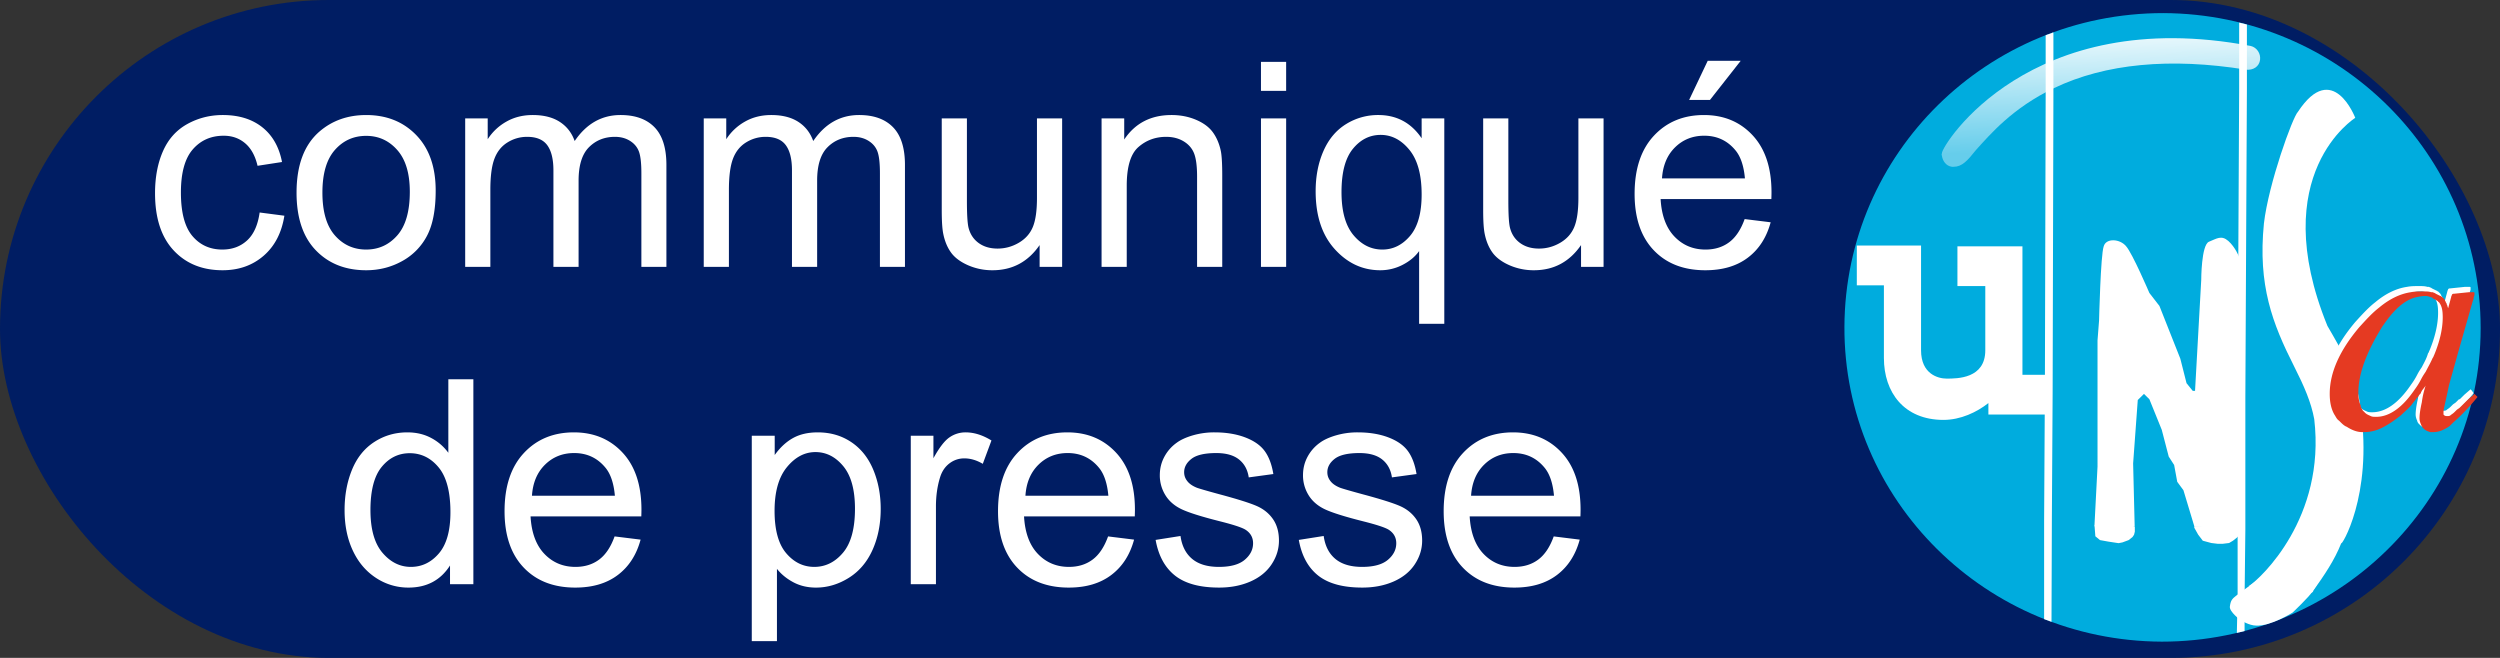 <svg viewBox="0 0 323 85" xmlns="http://www.w3.org/2000/svg"><rect x="0" y="0" width="323" height="85" fill="#333333" stroke="none"/><defs><linearGradient x1="51.901%" y1="89.458%" x2="47.706%" y2="8.647%" id="a"><stop stop-color="#FFF" stop-opacity=".4" offset="0%"/><stop stop-color="#FFF" stop-opacity=".969" offset="94.76%"/><stop stop-color="#FFF" offset="100%"/></linearGradient></defs><g fill="none" fill-rule="evenodd"><rect fill="#001D63" width="323" height="85" rx="42.5"/><g fill-rule="nonzero"><path d="M33.545 27.454l3.197.416c-.349 2.204-1.243 3.93-2.682 5.176-1.44 1.247-3.207 1.87-5.303 1.87-2.626 0-4.736-.858-6.332-2.575-1.596-1.716-2.394-4.176-2.394-7.38 0-2.071.343-3.884 1.03-5.438.686-1.553 1.731-2.719 3.134-3.496 1.403-.776 2.93-1.165 4.58-1.165 2.084 0 3.788.527 5.113 1.58 1.325 1.055 2.174 2.551 2.547 4.49l-3.161.488c-.301-1.289-.834-2.258-1.6-2.908-.764-.65-1.688-.976-2.772-.976-1.638 0-2.97.587-3.993 1.761-1.024 1.175-1.536 3.033-1.536 5.574 0 2.577.494 4.45 1.482 5.619.987 1.168 2.276 1.752 3.866 1.752 1.277 0 2.343-.391 3.198-1.174.855-.783 1.397-1.988 1.626-3.614zm4.77-2.565c0-3.553.987-6.185 2.962-7.895 1.65-1.421 3.662-2.132 6.034-2.132 2.638 0 4.794.864 6.468 2.593 1.674 1.728 2.511 4.116 2.511 7.163 0 2.469-.37 4.411-1.11 5.826a7.865 7.865 0 0 1-3.235 3.297c-1.415.783-2.96 1.175-4.634 1.175-2.686 0-4.857-.861-6.513-2.584-1.656-1.722-2.484-4.203-2.484-7.443zm3.341 0c0 2.457.536 4.297 1.608 5.52 1.072 1.222 2.421 1.833 4.047 1.833 1.614 0 2.957-.614 4.03-1.843 1.071-1.228 1.607-3.101 1.607-5.618 0-2.373-.539-4.17-1.617-5.393-1.078-1.223-2.418-1.834-4.02-1.834-1.626 0-2.975.608-4.047 1.825-1.072 1.216-1.608 3.053-1.608 5.51zm18.446 9.593V15.296h2.909v2.692a6.839 6.839 0 0 1 2.403-2.268c1-.572 2.138-.858 3.414-.858 1.422 0 2.587.295 3.496.885.91.59 1.55 1.416 1.924 2.475 1.518-2.24 3.493-3.36 5.926-3.36 1.903 0 3.366.527 4.39 1.58 1.024 1.055 1.536 2.678 1.536 4.87v13.17h-3.234V22.396c0-1.301-.105-2.237-.316-2.81-.211-.572-.593-1.032-1.147-1.382-.554-.349-1.205-.524-1.952-.524-1.349 0-2.469.45-3.36 1.346-.891.898-1.337 2.334-1.337 4.31v11.146h-3.252V22.016c0-1.445-.265-2.529-.795-3.252-.53-.722-1.397-1.084-2.601-1.084-.916 0-1.762.241-2.539.723-.776.482-1.34 1.186-1.689 2.114-.35.927-.524 2.264-.524 4.01v9.955h-3.252zm30.822 0V15.296h2.908v2.692a6.839 6.839 0 0 1 2.403-2.268c1-.572 2.138-.858 3.415-.858 1.42 0 2.586.295 3.496.885.909.59 1.55 1.416 1.924 2.475 1.517-2.24 3.492-3.36 5.925-3.36 1.903 0 3.367.527 4.39 1.58 1.024 1.055 1.536 2.678 1.536 4.87v13.17h-3.234V22.396c0-1.301-.105-2.237-.316-2.81-.21-.572-.593-1.032-1.147-1.382-.554-.349-1.205-.524-1.951-.524-1.35 0-2.47.45-3.36 1.346-.892.898-1.338 2.334-1.338 4.31v11.146h-3.252V22.016c0-1.445-.264-2.529-.794-3.252-.53-.722-1.398-1.084-2.602-1.084-.915 0-1.761.241-2.538.723-.777.482-1.34 1.186-1.69 2.114-.349.927-.523 2.264-.523 4.01v9.955h-3.252zm43.395 0v-2.818c-1.493 2.168-3.523 3.252-6.088 3.252a7.759 7.759 0 0 1-3.17-.65c-.983-.434-1.711-.98-2.187-1.636-.476-.656-.81-1.46-1.003-2.411-.132-.639-.198-1.65-.198-3.036V15.296h3.252v10.64c0 1.7.066 2.843.198 3.433.205.856.639 1.527 1.301 2.015.663.488 1.482.732 2.457.732.976 0 1.891-.25 2.746-.75s1.46-1.18 1.816-2.042c.355-.86.533-2.11.533-3.749v-10.28h3.252v19.187h-2.909zm8.004 0V15.296h2.926v2.728c1.41-2.108 3.445-3.162 6.107-3.162 1.156 0 2.219.208 3.188.623.97.416 1.696.96 2.177 1.635.482.675.82 1.476 1.012 2.403.12.602.18 1.656.18 3.162v11.797h-3.251v-11.67c0-1.326-.127-2.316-.38-2.973-.252-.656-.701-1.18-1.345-1.571-.645-.392-1.4-.588-2.268-.588-1.385 0-2.58.44-3.586 1.32-1.006.879-1.509 2.547-1.509 5.004v10.478h-3.251zm20.595-22.745v-3.74h3.252v3.74h-3.252zm0 22.745V15.296h3.252v19.186h-3.252zm20.433 7.353v-9.394c-.506.71-1.213 1.3-2.122 1.77a6.23 6.23 0 0 1-2.9.705c-2.277 0-4.237-.91-5.88-2.728-1.645-1.819-2.467-4.312-2.467-7.48 0-1.927.334-3.655 1.003-5.185.668-1.53 1.638-2.689 2.909-3.478a7.776 7.776 0 0 1 4.182-1.183c2.373 0 4.24 1 5.6 3v-2.566h2.927v26.54h-3.252zm-10.027-17c0 2.469.518 4.32 1.554 5.555 1.036 1.235 2.277 1.852 3.722 1.852 1.385 0 2.577-.587 3.577-1.761 1-1.175 1.5-2.96 1.5-5.357 0-2.554-.527-4.475-1.581-5.763-1.054-1.29-2.292-1.933-3.713-1.933-1.41 0-2.605.599-3.586 1.797-.982 1.199-1.473 3.068-1.473 5.61zm30.948 9.647v-2.818c-1.493 2.168-3.523 3.252-6.088 3.252a7.759 7.759 0 0 1-3.17-.65c-.982-.434-1.711-.98-2.187-1.636-.476-.656-.81-1.46-1.003-2.411-.132-.639-.198-1.65-.198-3.036V15.296h3.252v10.64c0 1.7.066 2.843.198 3.433.205.856.639 1.527 1.301 2.015.663.488 1.482.732 2.457.732.976 0 1.891-.25 2.746-.75s1.46-1.18 1.816-2.042c.355-.86.533-2.11.533-3.749v-10.28h3.252v19.187h-2.909zm21.138-6.178l3.36.415c-.53 1.963-1.511 3.487-2.945 4.57-1.433 1.085-3.264 1.627-5.492 1.627-2.806 0-5.031-.864-6.675-2.593-1.644-1.728-2.466-4.152-2.466-7.271 0-3.228.83-5.734 2.493-7.516 1.662-1.783 3.818-2.674 6.468-2.674 2.565 0 4.66.873 6.287 2.62 1.626 1.746 2.439 4.203 2.439 7.37 0 .194-.006.483-.018.868h-14.309c.12 2.108.717 3.722 1.789 4.842 1.072 1.12 2.408 1.68 4.01 1.68 1.193 0 2.21-.313 3.054-.94.843-.626 1.511-1.625 2.005-2.998zm-10.677-5.258h10.713c-.144-1.614-.554-2.824-1.228-3.631-1.036-1.253-2.38-1.88-4.03-1.88-1.493 0-2.748.5-3.766 1.5-1.018 1-1.58 2.337-1.69 4.011zm3.505-10.135l2.402-5.059h4.264l-3.975 5.059h-2.691zM58.142 75.482v-2.42c-1.216 1.902-3.005 2.854-5.366 2.854a7.524 7.524 0 0 1-4.218-1.265c-1.283-.843-2.277-2.02-2.981-3.532-.705-1.511-1.057-3.249-1.057-5.212 0-1.915.32-3.652.958-5.212.638-1.56 1.595-2.755 2.872-3.586s2.704-1.247 4.282-1.247c1.156 0 2.186.244 3.09.732a6.46 6.46 0 0 1 2.203 1.906v-9.503h3.234v26.485h-3.017zm-10.28-9.575c0 2.457.518 4.294 1.554 5.51 1.036 1.217 2.258 1.825 3.667 1.825 1.422 0 2.63-.581 3.623-1.743.993-1.163 1.49-2.936 1.49-5.321 0-2.626-.506-4.553-1.517-5.781-1.012-1.229-2.259-1.843-3.74-1.843-1.445 0-2.653.59-3.622 1.77-.97 1.18-1.455 3.042-1.455 5.583zm31.544 3.397l3.36.415c-.53 1.963-1.51 3.487-2.944 4.57-1.433 1.085-3.264 1.627-5.492 1.627-2.807 0-5.032-.864-6.676-2.593-1.644-1.728-2.466-4.152-2.466-7.271 0-3.228.831-5.734 2.493-7.516 1.662-1.783 3.818-2.674 6.468-2.674 2.565 0 4.661.873 6.287 2.62 1.626 1.746 2.439 4.203 2.439 7.37 0 .194-.006.483-.018.868H68.548c.12 2.108.717 3.722 1.789 4.842 1.072 1.12 2.409 1.68 4.01 1.68 1.193 0 2.21-.313 3.054-.94.843-.626 1.511-1.625 2.005-2.998zM68.73 64.046h10.713c-.144-1.614-.554-2.824-1.228-3.631-1.036-1.253-2.379-1.88-4.029-1.88-1.493 0-2.749.5-3.767 1.5-1.018 1-1.58 2.337-1.689 4.011zm28.4 18.79v-26.54h2.963v2.493c.699-.976 1.488-1.707 2.367-2.195.88-.488 1.945-.732 3.198-.732 1.638 0 3.083.422 4.336 1.265 1.252.843 2.198 2.032 2.836 3.568.638 1.536.958 3.219.958 5.05 0 1.963-.353 3.73-1.057 5.302-.705 1.572-1.729 2.776-3.072 3.613-1.342.837-2.755 1.256-4.236 1.256-1.084 0-2.057-.229-2.918-.687-.861-.457-1.569-1.036-2.123-1.734v9.34H97.13zm2.945-16.839c0 2.47.5 4.294 1.5 5.474 1 1.18 2.21 1.771 3.631 1.771 1.445 0 2.683-.611 3.713-1.834 1.03-1.222 1.544-3.116 1.544-5.682 0-2.445-.502-4.275-1.508-5.492-1.006-1.216-2.207-1.825-3.604-1.825-1.385 0-2.611.648-3.677 1.943-1.066 1.294-1.599 3.176-1.599 5.645zm17.597 9.485V56.296h2.927v2.908c.746-1.36 1.436-2.258 2.068-2.692a3.61 3.61 0 0 1 2.087-.65c1.096 0 2.21.35 3.342 1.048l-1.12 3.017c-.795-.47-1.59-.705-2.385-.705-.71 0-1.349.214-1.915.642-.566.427-.97 1.02-1.21 1.78-.361 1.156-.542 2.42-.542 3.793v10.045h-3.252zm25.492-6.178l3.36.415c-.53 1.963-1.512 3.487-2.945 4.57-1.433 1.085-3.264 1.627-5.492 1.627-2.806 0-5.032-.864-6.676-2.593-1.644-1.728-2.466-4.152-2.466-7.271 0-3.228.831-5.734 2.494-7.516 1.662-1.783 3.818-2.674 6.467-2.674 2.566 0 4.661.873 6.287 2.62 1.626 1.746 2.44 4.203 2.44 7.37 0 .194-.007.483-.019.868h-14.308c.12 2.108.716 3.722 1.788 4.842 1.072 1.12 2.41 1.68 4.011 1.68 1.192 0 2.21-.313 3.053-.94.843-.626 1.512-1.625 2.006-2.998zm-10.678-5.258H143.2c-.145-1.614-.554-2.824-1.229-3.631-1.036-1.253-2.379-1.88-4.029-1.88-1.493 0-2.749.5-3.766 1.5-1.018 1-1.581 2.337-1.69 4.011zm16.82 5.71l3.216-.507c.18 1.289.684 2.277 1.509 2.963.825.687 1.978 1.03 3.46 1.03 1.493 0 2.6-.304 3.323-.912.723-.609 1.084-1.322 1.084-2.141 0-.735-.319-1.313-.957-1.735-.446-.289-1.554-.656-3.324-1.102-2.385-.602-4.038-1.123-4.96-1.562-.92-.44-1.62-1.048-2.095-1.825a4.834 4.834 0 0 1-.714-2.575c0-.855.196-1.647.587-2.375a5.265 5.265 0 0 1 1.6-1.816c.505-.373 1.195-.69 2.068-.948a9.837 9.837 0 0 1 2.81-.389c1.505 0 2.827.217 3.965.65 1.138.434 1.978 1.021 2.52 1.762.542.74.915 1.731 1.12 2.972l-3.18.433c-.144-.987-.563-1.758-1.255-2.312-.693-.554-1.671-.831-2.936-.831-1.494 0-2.56.247-3.198.74-.638.494-.957 1.073-.957 1.735 0 .422.132.801.397 1.138.265.35.68.639 1.247.867.325.12 1.282.398 2.872.831 2.3.615 3.906 1.118 4.815 1.509.91.391 1.623.96 2.14 1.707.519.747.778 1.674.778 2.782 0 1.084-.316 2.105-.949 3.063-.632.957-1.544 1.698-2.737 2.222-1.192.524-2.541.786-4.047.786-2.493 0-4.393-.518-5.7-1.554-1.306-1.036-2.14-2.571-2.502-4.607zm18.5 0l3.216-.507c.18 1.289.684 2.277 1.509 2.963.825.687 1.978 1.03 3.46 1.03 1.493 0 2.6-.304 3.323-.912.723-.609 1.084-1.322 1.084-2.141 0-.735-.319-1.313-.957-1.735-.446-.289-1.554-.656-3.324-1.102-2.385-.602-4.038-1.123-4.96-1.562-.92-.44-1.62-1.048-2.095-1.825a4.834 4.834 0 0 1-.714-2.575c0-.855.196-1.647.587-2.375a5.265 5.265 0 0 1 1.6-1.816c.505-.373 1.195-.69 2.068-.948a9.837 9.837 0 0 1 2.81-.389c1.505 0 2.827.217 3.965.65 1.138.434 1.978 1.021 2.52 1.762.542.74.915 1.731 1.12 2.972l-3.18.433c-.144-.987-.563-1.758-1.255-2.312-.693-.554-1.671-.831-2.936-.831-1.494 0-2.56.247-3.198.74-.638.494-.957 1.073-.957 1.735 0 .422.132.801.397 1.138.265.35.68.639 1.247.867.325.12 1.282.398 2.872.831 2.3.615 3.906 1.118 4.815 1.509.91.391 1.623.96 2.14 1.707.519.747.778 1.674.778 2.782 0 1.084-.316 2.105-.949 3.063-.632.957-1.544 1.698-2.737 2.222-1.192.524-2.541.786-4.047.786-2.493 0-4.393-.518-5.7-1.554-1.306-1.036-2.14-2.571-2.502-4.607zm32.935-.452l3.36.415c-.53 1.963-1.511 3.487-2.944 4.57-1.434 1.085-3.264 1.627-5.492 1.627-2.807 0-5.032-.864-6.676-2.593-1.644-1.728-2.466-4.152-2.466-7.271 0-3.228.831-5.734 2.493-7.516 1.662-1.783 3.818-2.674 6.468-2.674 2.565 0 4.661.873 6.287 2.62 1.626 1.746 2.439 4.203 2.439 7.37 0 .194-.006.483-.018.868h-14.309c.12 2.108.717 3.722 1.789 4.842 1.072 1.12 2.409 1.68 4.01 1.68 1.193 0 2.21-.313 3.054-.94.843-.626 1.511-1.625 2.005-2.998zm-10.677-5.258h10.713c-.144-1.614-.554-2.824-1.228-3.631-1.036-1.253-2.379-1.88-4.029-1.88-1.493 0-2.75.5-3.767 1.5-1.018 1-1.58 2.337-1.689 4.011z" fill="#FFF"/><path d="M279.5 1.692c-22.7 0-41.1 18.08-41.2 40.506-.1 22.426 18.3 40.604 41 40.703 22.7 0 41.2-18.08 41.2-40.506 0-22.426-18.3-40.605-41-40.703z" fill="#00ACDE"/><path d="M234.4 20.55h-.2c-.8-.1-1.2-.791-1.3-1.384-.1-.395 0-.197 0-.395 0-.988 11.3-19.265 39.9-13.831.8.197 1.3.988 1.2 1.778-.1.89-.9 1.383-1.8 1.284-9.8-1.58-18.2-.79-24.8 2.371-5.4 2.57-8.3 6.027-10.1 8.003-1.1 1.383-1.8 2.173-2.9 2.173z" fill="url(#a)" transform="translate(18 1)"/><g fill="#FFF"><path d="M305 52.867c-.5-4.347-2.3-7.31-4.3-10.768-8-19.66 3.6-26.872 3.6-26.872s-2.9-7.608-7.4-.79c-.7.69-3.8 9.286-4.4 14.423-.8 8.003 1.1 12.942 3.9 18.475 1.3 2.569 2.2 4.643 2.6 6.817 1.5 12.744-6.9 20.55-8.4 21.537h-.1l6.5.692 1.7.197c.2-.197.2-.296.2-.296 1.4-1.976 2.7-3.853 3.6-6.125-.1.592 4.1-6.027 2.5-17.29z"/><path d="M299.3 75.59l-.2.297c-.1.099-.1.197-.3.395v.099c-.4.691-2.6 2.766-2.6 2.766s-2.8 1.778-4.7 1.68c-.9 0-2-.692-2-.692s-1.5-1.087-1.4-1.778c.1-.79.3-.988.8-1.384.4-.296 1.7-1.284 2.3-1.679.1 0 .2-.099.2-.198h.1l6.3.494h1.5z"/></g><path d="M319.3 50.398l-.1-.1-.8.692-.1.1-.5.493h-.1l-.4.395c-.1.1-.3.198-.4.297l-.3.296c-.2.198-.4.296-.5.395-.1.1-.3.1-.4.1-.1 0-.3 0-.4-.1l-.1-.099v-.296c0-.395.3-1.482.7-3.458.3-1.086.7-2.47 1.1-3.952l2-7.014c.1-.198.1-.296.1-.395 0-.099.1-.198.1-.395v-.198c0-.099-.1-.099-.2-.099h-.5l-1.9.198c-.1 0-.2 0-.3.099 0 .098-.1.197-.1.296l-.4 1.482-.1-.296c0-.1-.1-.198-.1-.297 0-.099-.1-.197-.1-.197 0-.1-.1-.1-.1-.198 0-.099-.1-.099-.1-.198l-.3-.296c-.1 0-.1-.099-.2-.099l-.6-.296c-.1-.099-.2-.099-.4-.198h-.2c-.3-.099-.7-.099-1-.099h-.1c-.5 0-1 0-1.5.1-1.4.197-2.8.888-4.1 1.975-.9.692-1.7 1.58-2.6 2.569-2.5 2.964-3.8 5.829-3.8 8.595 0 1.087.2 1.976.6 2.667.2.297.3.593.6.89l.2.197c.2.198.5.494.8.593.6.395 1.3.692 2 .692h.2c.6 0 1.3-.1 2-.396.9-.395 1.8-.988 2.8-1.778.5-.494 1-.89 1.4-1.383.2-.296.4-.494.6-.79l.2-.198c.1-.099.1-.198.2-.296.1-.1.2-.198.2-.297 0-.099.1-.099.1-.197.2-.297.4-.494.5-.692-.2.593-.4 1.284-.5 2.272-.2.89-.3 1.581-.3 2.075 0 .296.1.593.2.79 0 .1.1.297.2.396l.1.098.1.1c.2.197.5.296.8.394h.4c.7 0 1.4-.296 2.1-.79l.1-.099.1-.099.3-.296c.8-.692 1.9-1.778 3.1-3.26l-.3-.395zm-6.4-2.964c-.2.296-.4.593-.6.988a9 9 0 0 1-.8 1.284c-1.6 2.371-3.3 3.557-5 3.557-.3 0-.5 0-.7-.1-.2-.098-.5-.197-.7-.394l-.3-.297s-.1-.099-.1-.197c-.1-.1-.2-.297-.3-.494-.2-.395-.3-.988-.3-1.68 0-2.074.8-4.544 2.5-7.508.3-.494.6-.89.8-1.285 1.3-1.877 2.6-3.062 4-3.457.4-.1.9-.198 1.3-.198h.1c.3 0 .5.099.8.198 0 0 .1 0 .1.098.1 0 .1.1.2.1s.1.098.2.098c.1.099.2.099.3.198 0 .098.1.098.1.098.4.494.5 1.087.5 1.976 0 1.482-.4 3.162-1.1 4.841-.1.198-.1.297-.2.395-.2.692-.5 1.186-.8 1.779z" fill="#FFF"/><path d="M319.8 50.99l-.1-.098-.8.691-.1.099-.5.494-.1.099-.4.395c-.1.099-.3.197-.4.296l-.3.297c-.2.197-.4.296-.5.395-.1.099-.3.099-.4.099-.1 0-.3 0-.4-.1l-.1-.098v-.296c0-.396.3-1.482.7-3.458.3-1.087.7-2.47 1.1-3.952l2-7.014c.1-.198.1-.297.1-.396 0-.098.1-.197.1-.395v-.197c0-.1-.1-.1-.2-.1h-.5l-1.9.198c-.1 0-.2 0-.3.1 0 .098-.1.197-.1.296l-.4 1.482-.1-.297c0-.099-.1-.197-.1-.296 0-.1-.1-.1-.1-.198 0-.099-.1-.099-.1-.197 0-.1-.1-.1-.1-.198l-.3-.296c-.1 0-.1-.1-.2-.1l-.6-.296c-.1-.098-.2-.098-.4-.197h-.2c-.3-.099-.6-.099-1-.099h-.1c-.5 0-1 0-1.5.099-1.4.197-2.8.889-4.1 1.976-.9.691-1.7 1.58-2.6 2.568-2.5 2.964-3.8 5.83-3.8 8.596 0 1.086.2 1.975.6 2.667.2.296.3.593.6.79l.2.198c.2.198.5.494.8.593.6.395 1.3.691 2 .691h.2c.6 0 1.3-.098 2-.395.9-.395 1.8-.988 2.8-1.778.5-.494 1-.89 1.4-1.383.2-.297.4-.494.6-.79l.2-.198c.1-.099.1-.198.2-.297.1-.098.2-.197.2-.296 0-.099.1-.099.1-.198.2-.296.4-.494.5-.691-.2.593-.4 1.383-.5 2.173-.2.89-.3 1.581-.3 2.075 0 .296.1.593.2.79 0 .1.1.198.2.396l.1.098.1.1c.2.197.5.296.8.394h.4c.7 0 1.4-.296 2.1-.79l.1-.099.1-.099.3-.296c.8-.692 1.9-1.778 3.1-3.26l-.3-.297zm-6.4-2.963c-.2.296-.4.592-.6.987a9 9 0 0 1-.8 1.285c-1.6 2.37-3.3 3.556-5 3.556-.3 0-.5 0-.7-.098-.2-.1-.5-.198-.7-.396l-.3-.296s-.1-.099-.1-.198a.75.75 0 0 1-.2-.494c-.2-.395-.3-.987-.3-1.679 0-2.075.8-4.545 2.5-7.508.3-.494.5-.89.8-1.285 1.3-1.877 2.6-3.062 4-3.458.4-.098.9-.197 1.3-.197h.1c.3 0 .5.099.8.197 0 0 .1 0 .1.1.1 0 .1.098.2.098s.1.099.2.099c.1.099.2.099.3.197 0 .1.1.1.1.1.4.493.5 1.086.5 1.975 0 1.482-.4 3.161-1.1 4.841-.1.198-.1.296-.2.395-.3.692-.6 1.186-.9 1.779z" fill="#E53A22"/><g fill="#FFF"><path d="M289.9 68.082h-6.4v-.099l-1.4-4.643-.8-1.087-.4-2.173-.7-1.087-.9-3.458-1.6-3.952-.7-.691-.8.79-.6 8.2.2 8.101h-5.2l.4-7.706V43.976l.2-2.569s.2-8.496.6-9.583c.3-1.087 2.1-.988 2.9 0 .8.89 3 6.027 3 6.027l1.3 1.68 2.7 6.816.8 3.161.8.988h.3l.8-14.325s0-4.544 1-4.94c1-.395 1.6-.889 2.5-.098.9.79 1.4 2.074 1.4 2.074l.6 34.875z"/><path d="M275.82 68.398v.296l-.1.396-.2.296-.5.395-.8.297-.5.098-1.3-.197-1.1-.198-.6-.494-.1-1.284v-.099l4.5-.296.6.395h.1v.099m13.48-.613v1.68l-.2.197-.1.1-.5.394-.5.297-.8.098h-.7l-.8-.098-1.1-.297-.6-.79-.5-.89v-.098h-.1.1l5.5-.593"/><path d="M290.3 3.17v8.26l-.2 39.935V68.43l-.1 8.894v4.214l-1 .233.1-4.63V50.458l.2-39.028V2.924l.507.114"/></g><g fill="#FFF"><path d="M264.4 53.559h-7.5v-1.482c-1.5 1.186-3.6 2.174-5.8 2.174-5.1 0-7.7-3.557-7.7-8.003v-9.385h-3.5v-5.138h8.3V45.26c0 3.063 2.2 3.656 3.3 3.656 1.4 0 5 0 5-3.656v-8.299h-3.6v-5.137h8.4v16.598h3.2l-.1 5.137z"/><path d="M264.963 4.32c.225-.119.337-.148.337-.09v8.198l-.1 38.376-.1 16.472-.046 13.064-.954-.35V67.276l.1-17.287.1-37.562V4.552l.4-.144.263-.088z"/></g></g></g></svg>